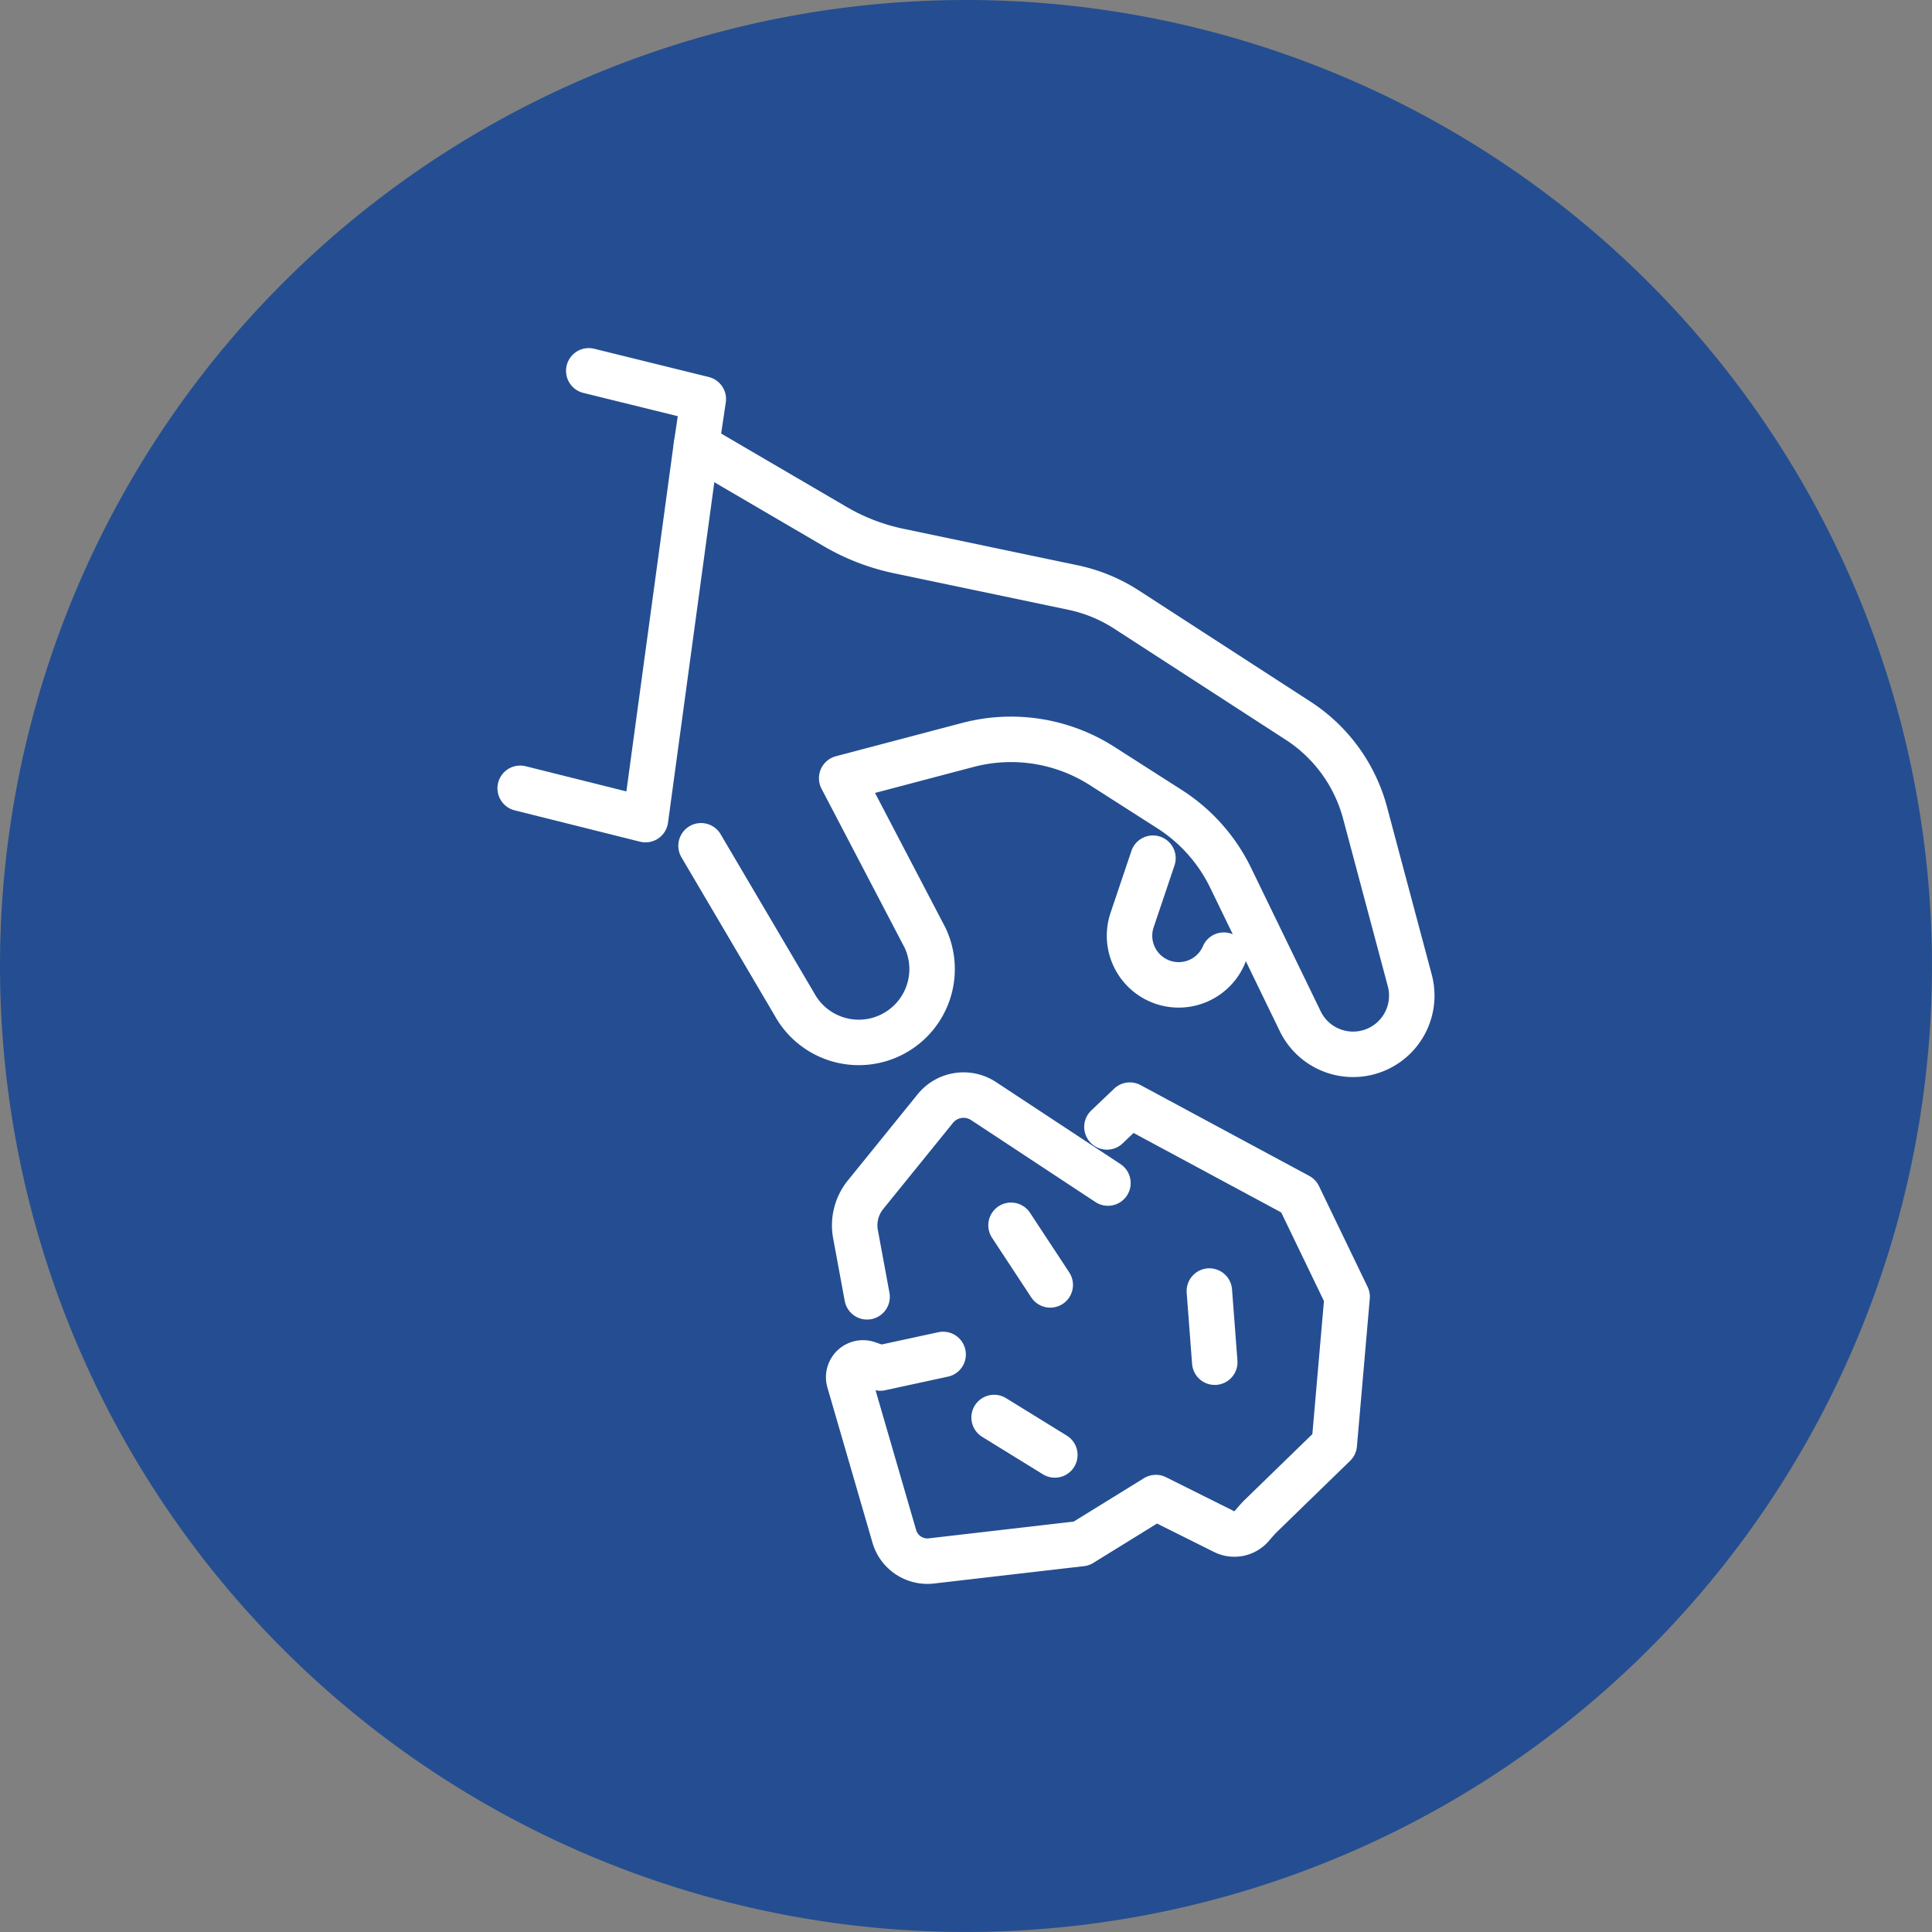 <svg id="Group_128" data-name="Group 128" xmlns="http://www.w3.org/2000/svg" width="72.923" height="72.923" viewBox="0 0 72.923 72.923">
  <rect x="0" y="0" width="72.923" height="72.923" fill="#808080" stroke="none"/>
  <path id="Path_213" data-name="Path 213" d="M36.461,0A36.461,36.461,0,1,1,0,36.461,36.461,36.461,0,0,1,36.461,0Z" transform="translate(0)" fill="#244e91"/>
  <g id="Group_104" data-name="Group 104" transform="translate(19.634 13.997)">
    <g id="Group_127" data-name="Group 127" transform="translate(0 0)">
      <path id="Path_217" data-name="Path 217" d="M17.626,43.763,17.189,41.4a1.836,1.836,0,0,1,.377-1.488L20.2,36.659a1.372,1.372,0,0,1,1.822-.284l4.695,3.094" transform="translate(-4.532 -8.812)" fill="none" stroke="#fff" stroke-linecap="round" stroke-linejoin="round" stroke-width="1.716"/>
      <path id="Path_218" data-name="Path 218" d="M20.43,46.049l-2.371.513-.478-.164a.54.54,0,0,0-.694.662l1.7,5.854a1.3,1.3,0,0,0,1.4.929l5.661-.655,2.812-1.737,2.578,1.286a.861.861,0,0,0,1.036-.208c.1-.115.2-.232.3-.339l2.82-2.741.485-5.576-1.836-3.807-6.366-3.427-.864.823" transform="translate(-4.466 -8.923)" fill="none" stroke="#fff" stroke-linecap="round" stroke-linejoin="round" stroke-width="1.716"/>
      <path id="Path_268" data-name="Path 268" d="M0,0,2.293,1.414" transform="translate(17.888 39.506)" fill="none" stroke="#fff" stroke-linecap="round" stroke-width="1.716"/>
      <path id="Path_269" data-name="Path 269" d="M0,0,2.293,1.414" transform="translate(18.527 32.251) rotate(25)" fill="none" stroke="#fff" stroke-linecap="round" stroke-width="1.716"/>
      <path id="Path_270" data-name="Path 270" d="M0,0,2.293,1.414" transform="translate(26.013 34.733) rotate(54)" fill="none" stroke="#fff" stroke-linecap="round" stroke-width="1.716"/>
      <path id="Path_219" data-name="Path 219" d="M8.438,18.785l3.525,5.984a2.768,2.768,0,0,0,4.93-2.513l-3.147-6.021,4.762-1.256a6.383,6.383,0,0,1,5.064.792L26.12,17.4a6.384,6.384,0,0,1,2.307,2.593l2.629,5.418a2.216,2.216,0,0,0,4.134-1.539L33.5,17.538a5.979,5.979,0,0,0-2.524-3.473L24.5,9.871a5.959,5.959,0,0,0-2.025-.834l-6.586-1.38a7.972,7.972,0,0,1-2.385-.919L8.263,3.673l.26-1.749L4.2.858" transform="translate(-1.611 -0.858)" fill="none" stroke="#fff" stroke-linecap="round" stroke-linejoin="round" stroke-width="1.716"/>
      <path id="Path_220" data-name="Path 220" d="M31.433,24.606l-.791,2.347a1.855,1.855,0,0,0,3.466,1.313" transform="translate(-7.549 -6.211)" fill="none" stroke="#fff" stroke-linecap="round" stroke-linejoin="round" stroke-width="1.716"/>
      <path id="Path_221" data-name="Path 221" d="M.858,17.434l4.73,1.183L7.509,4.492" transform="translate(-0.858 -1.677)" fill="none" stroke="#fff" stroke-linecap="round" stroke-linejoin="round" stroke-width="1.716"/>
    </g>
  </g>
</svg>
